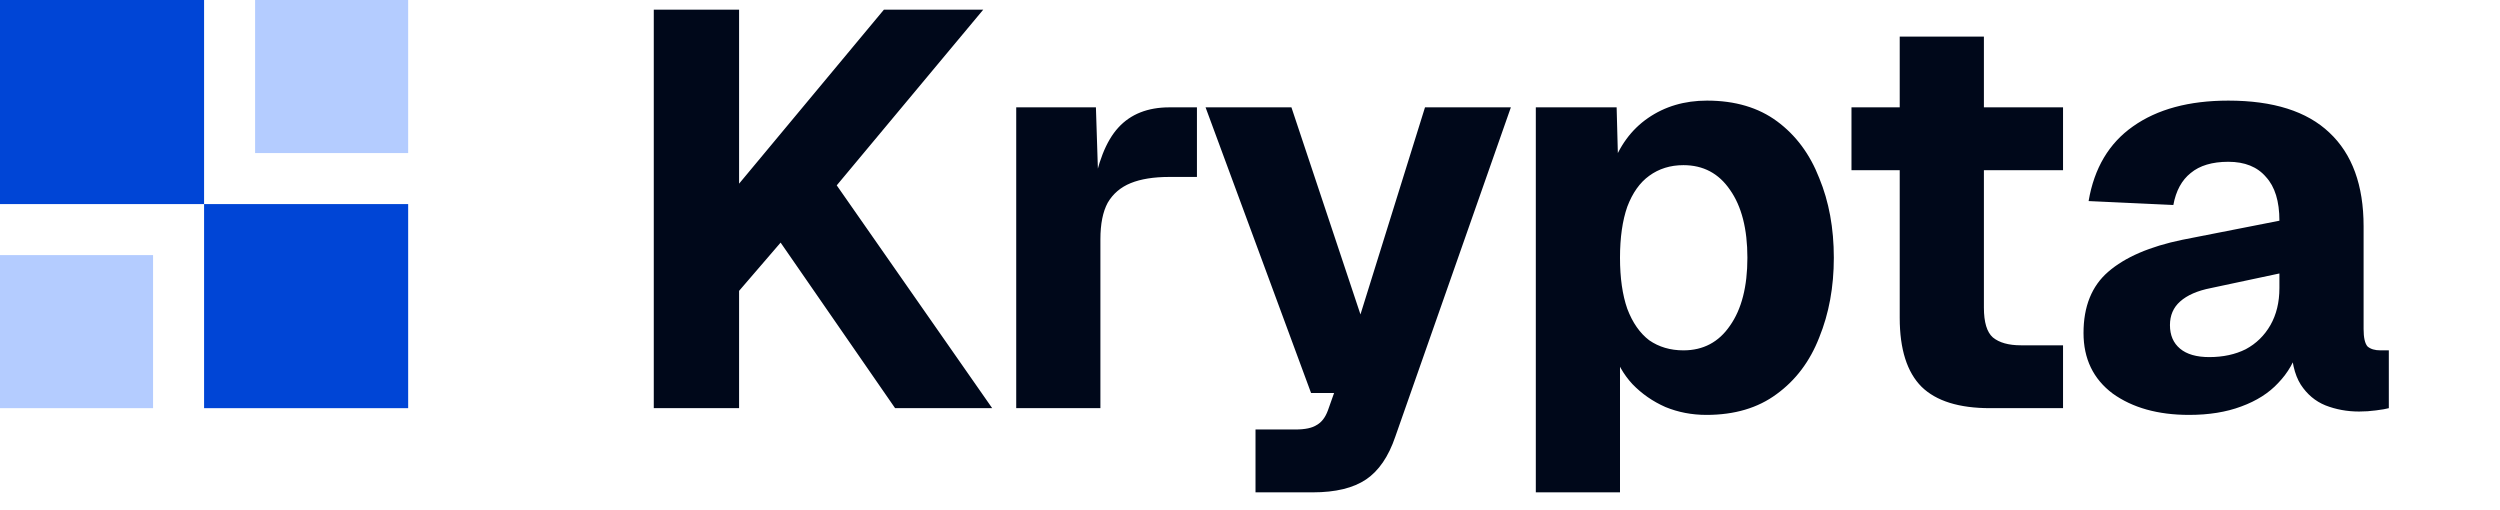<svg width="98" height="20" viewBox="0 0 98 20" fill="none" xmlns="http://www.w3.org/2000/svg">
<path d="M25.628 16V0.38H28.972V7.2L34.648 0.38H38.542L32.8 7.266L38.894 16H35.088L30.6 9.51L28.972 11.402V16H25.628ZM39.836 16V4.208H42.96L43.07 7.64L42.828 7.574C43.019 6.386 43.356 5.528 43.84 5C44.324 4.472 44.992 4.208 45.842 4.208H46.92V6.936H45.842C45.226 6.936 44.72 7.017 44.324 7.178C43.928 7.339 43.628 7.596 43.422 7.948C43.232 8.3 43.136 8.777 43.136 9.378V16H39.836ZM49.216 19.3V16.836H50.778C51.159 16.836 51.438 16.777 51.614 16.66C51.804 16.557 51.951 16.367 52.054 16.088L52.296 15.406H51.394L47.258 4.208H50.624L53.33 12.326L55.86 4.208H59.226L54.694 17.122C54.43 17.899 54.048 18.457 53.55 18.794C53.051 19.131 52.354 19.3 51.46 19.3H49.216ZM60.204 19.3V4.208H63.372L63.438 6.694L63.174 6.584C63.468 5.733 63.944 5.081 64.604 4.626C65.264 4.171 66.034 3.944 66.914 3.944C68.014 3.944 68.931 4.215 69.664 4.758C70.398 5.301 70.948 6.041 71.314 6.98C71.696 7.904 71.886 8.945 71.886 10.104C71.886 11.248 71.696 12.289 71.314 13.228C70.948 14.167 70.39 14.907 69.642 15.45C68.909 15.993 67.992 16.264 66.892 16.264C66.32 16.264 65.785 16.161 65.286 15.956C64.788 15.736 64.355 15.435 63.988 15.054C63.636 14.673 63.38 14.218 63.218 13.69L63.504 13.514V19.3H60.204ZM65.99 13.734C66.768 13.734 67.376 13.411 67.816 12.766C68.271 12.121 68.498 11.233 68.498 10.104C68.498 8.975 68.271 8.087 67.816 7.442C67.376 6.797 66.768 6.474 65.99 6.474C65.477 6.474 65.03 6.613 64.648 6.892C64.282 7.156 63.996 7.559 63.79 8.102C63.6 8.645 63.504 9.312 63.504 10.104C63.504 10.896 63.6 11.563 63.79 12.106C63.996 12.649 64.282 13.059 64.648 13.338C65.03 13.602 65.477 13.734 65.99 13.734ZM78.011 16C76.794 16 75.9 15.721 75.328 15.164C74.755 14.592 74.469 13.69 74.469 12.458V1.436H77.769V12.062C77.769 12.634 77.887 13.023 78.121 13.228C78.371 13.433 78.737 13.536 79.222 13.536H80.871V16H78.011ZM72.578 6.672V4.208H80.871V6.672H72.578ZM85.811 16.264C84.593 16.264 83.596 15.985 82.819 15.428C82.056 14.856 81.674 14.064 81.674 13.052C81.674 12.011 81.997 11.211 82.642 10.654C83.302 10.082 84.27 9.664 85.546 9.4L89.353 8.652C89.353 7.889 89.177 7.317 88.825 6.936C88.487 6.54 87.996 6.342 87.35 6.342C86.72 6.342 86.228 6.489 85.876 6.782C85.525 7.061 85.297 7.479 85.195 8.036L81.873 7.882C82.093 6.591 82.672 5.616 83.611 4.956C84.564 4.281 85.811 3.944 87.35 3.944C89.111 3.944 90.43 4.362 91.311 5.198C92.205 6.034 92.653 7.259 92.653 8.872V12.898C92.653 13.235 92.704 13.463 92.806 13.58C92.924 13.683 93.093 13.734 93.312 13.734H93.642V16C93.54 16.029 93.371 16.059 93.136 16.088C92.916 16.117 92.697 16.132 92.477 16.132C92.007 16.132 91.567 16.051 91.156 15.89C90.76 15.729 90.438 15.457 90.189 15.076C89.939 14.68 89.814 14.123 89.814 13.404L90.1 13.624C89.954 14.152 89.69 14.614 89.308 15.01C88.942 15.406 88.458 15.714 87.856 15.934C87.27 16.154 86.588 16.264 85.811 16.264ZM86.603 13.998C87.145 13.998 87.622 13.895 88.032 13.69C88.443 13.47 88.766 13.155 89.001 12.744C89.235 12.333 89.353 11.849 89.353 11.292V10.72L86.668 11.292C86.141 11.395 85.737 11.571 85.459 11.82C85.195 12.055 85.062 12.363 85.062 12.744C85.062 13.14 85.195 13.448 85.459 13.668C85.722 13.888 86.104 13.998 86.603 13.998Z" fill="#00081A"/>
<rect width="8" height="8" fill="#0045D6"/>
<rect x="10" width="6" height="6" fill="#B4CCFF"/>
<rect x="8" y="8" width="8" height="8" fill="#0045D6"/>
<rect y="10" width="6" height="6" fill="#B4CCFF"/>
</svg>
